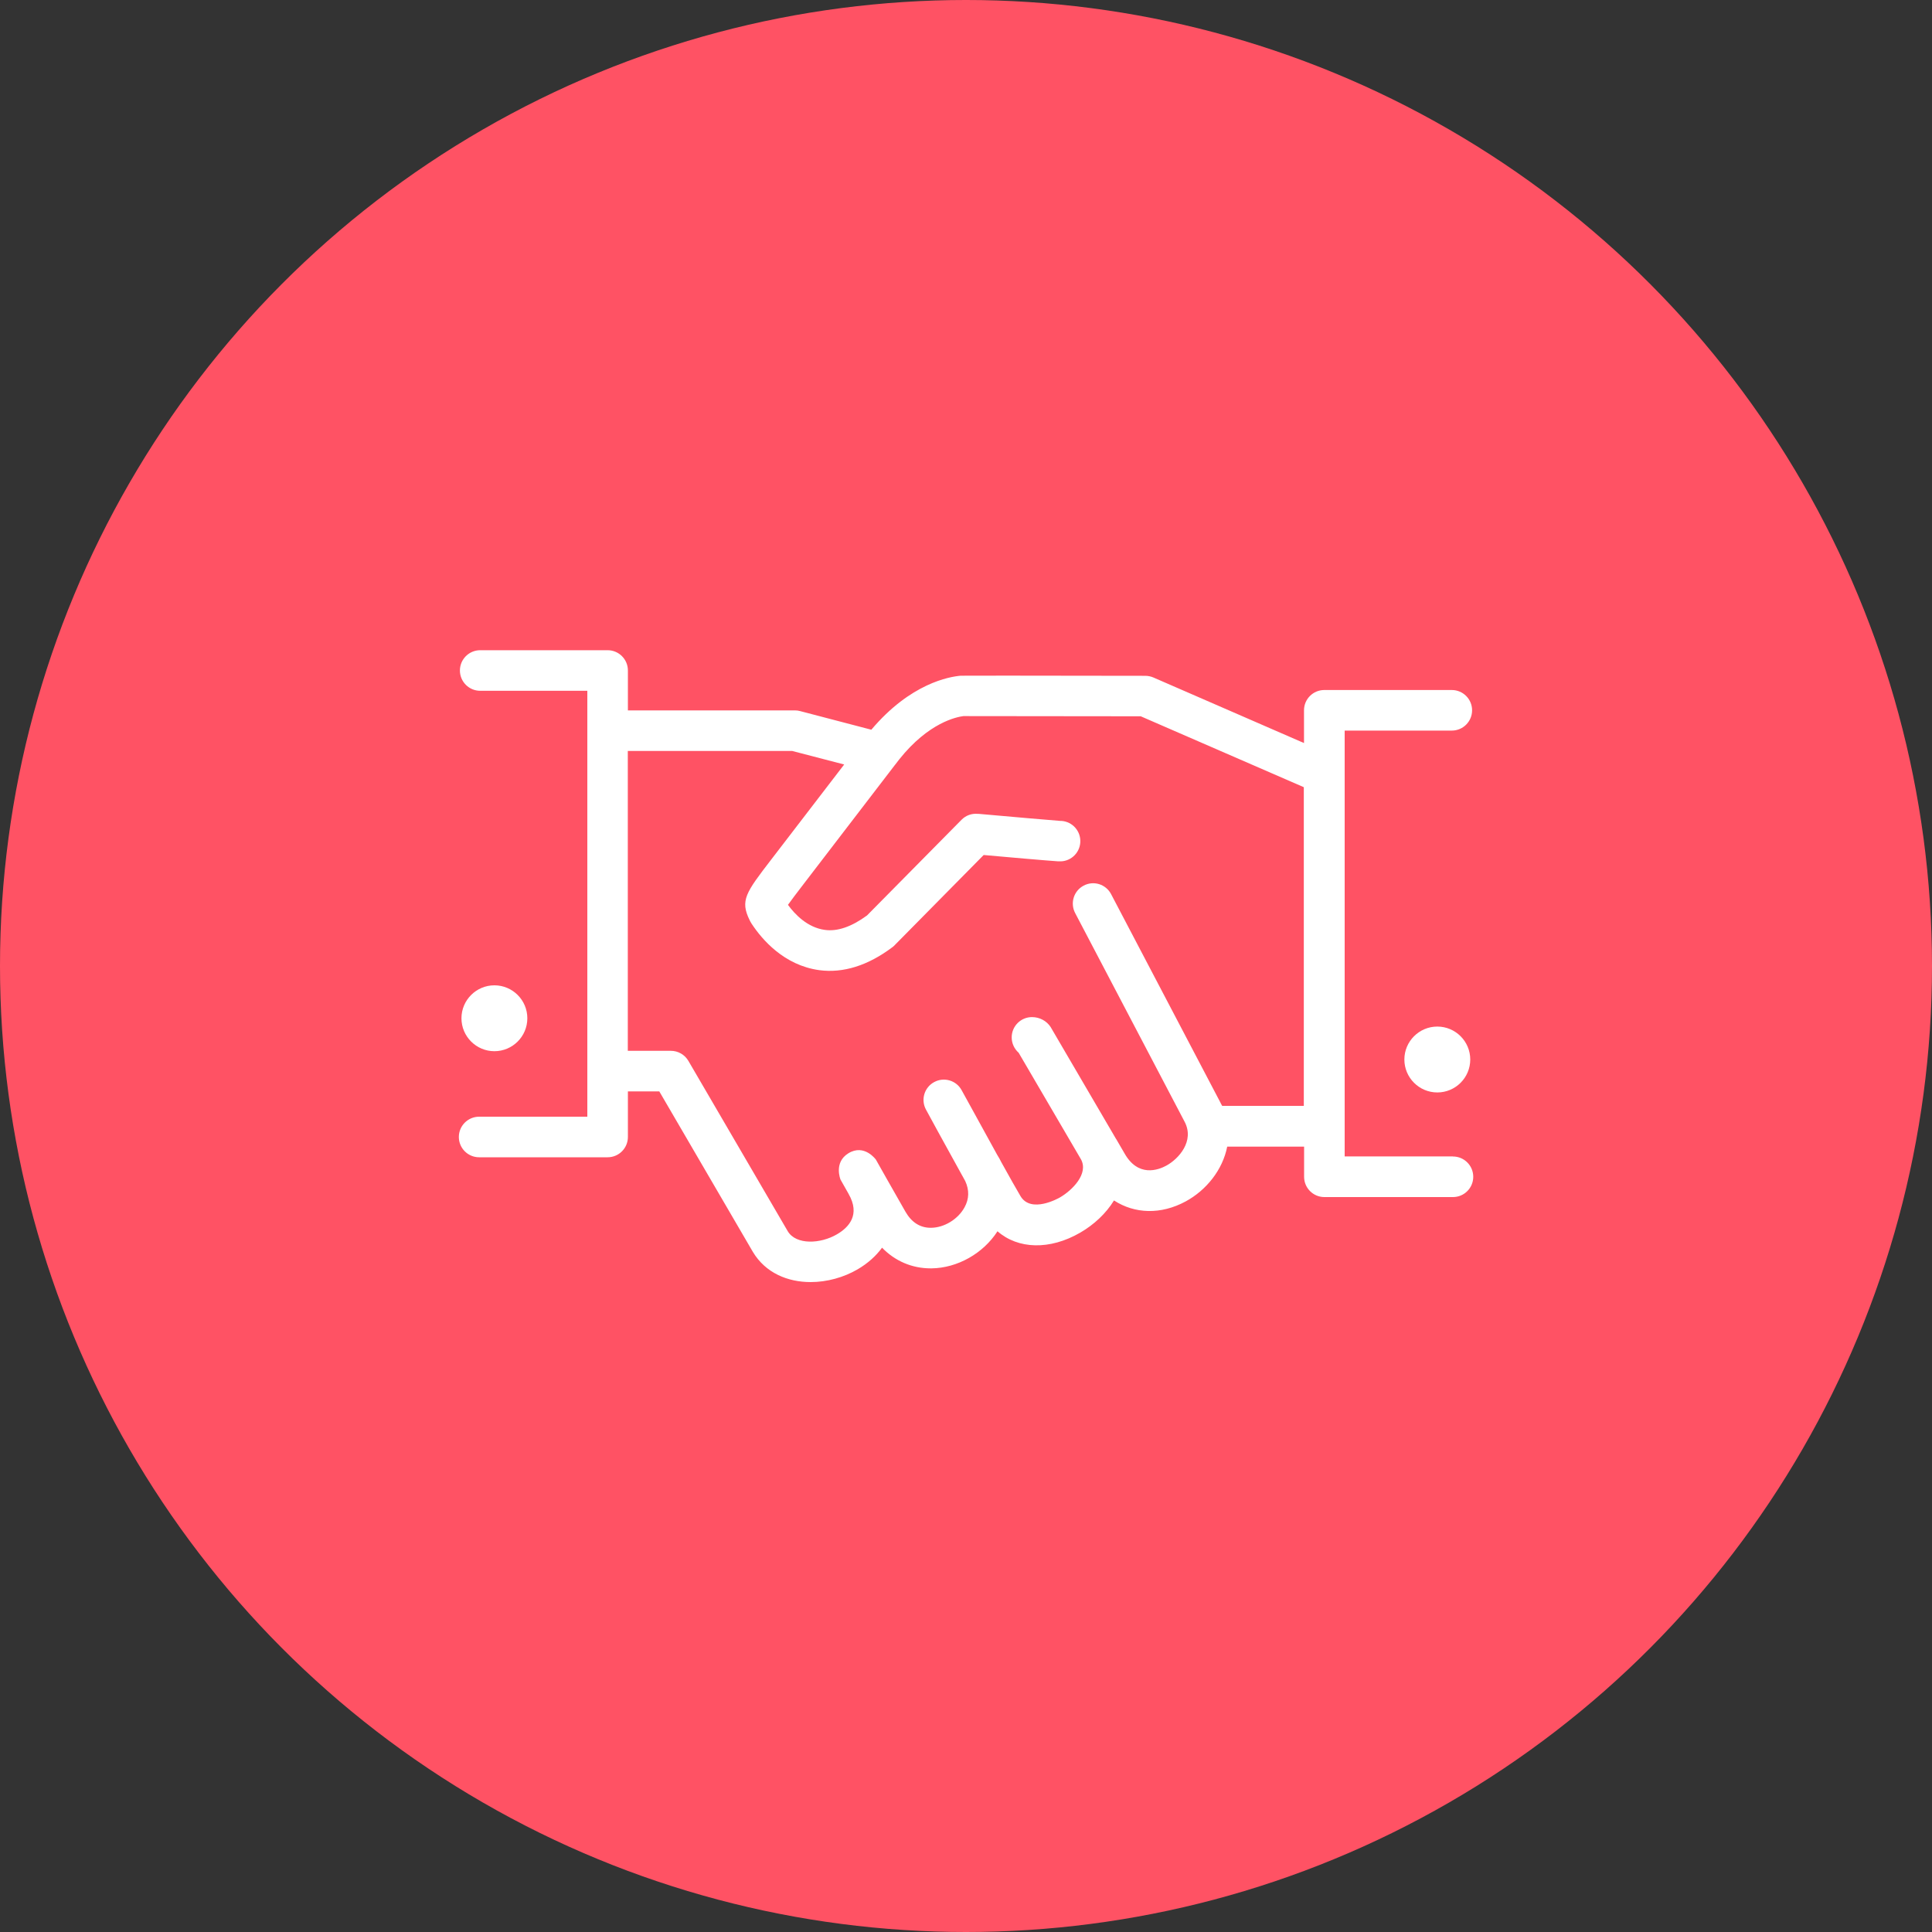 <?xml version="1.0" encoding="UTF-8"?>
<svg id="Icons" xmlns="http://www.w3.org/2000/svg" viewBox="0 0 200 200">
  <rect x="0" y="0" width="200" height="200" fill="#333333" stroke="none"/>
  <defs>
    <style>
      .cls-1 {
        fill: #fff;
      }

      .cls-2 {
        fill: #ff5264;
      }
    </style>
  </defs>
  <circle class="cls-2" cx="100" cy="100" r="100"/>
  <g>
    <path class="cls-1" d="M51.18,108.82c1.88,0,3.41-1.53,3.41-3.41s-1.53-3.41-3.41-3.41-3.41,1.53-3.41,3.41,1.53,3.41,3.41,3.41Z"/>
    <path class="cls-1" d="M148.79,106.27c-1.88,0-3.41,1.53-3.41,3.41s1.53,3.41,3.41,3.41,3.41-1.53,3.41-3.41-1.53-3.41-3.41-3.41Z"/>
    <path class="cls-1" d="M150.4,119.71h-11.2v-39.55s0-.06,0-.09v-4.44h11.09c1.16,0,2.1-.94,2.1-2.1s-.94-2.1-2.1-2.1h-13.2c-1.16,0-2.1.94-2.1,2.1v3.39l-15.6-6.79c-.26-.11-.55-.17-.84-.17h-.33q-18.66-.03-18.77-.01c-1.17.1-5.19.78-9.25,5.59l-7.38-1.93c-.17-.05-.35-.07-.53-.07h-17.29v-4.13c0-1.16-.94-2.1-2.1-2.1h-13.19c-1.16,0-2.1.94-2.1,2.1s.94,2.1,2.1,2.1h11.09v44.09h-11.2c-1.16,0-2.1.94-2.1,2.1s.94,2.1,2.1,2.1h13.3c1.16,0,2.1-.94,2.1-2.1v-4.72h3.25l9.69,16.62c1.31,2.18,3.6,3.12,5.98,3.12,1.69,0,3.42-.48,4.86-1.32,1.06-.62,1.9-1.38,2.53-2.24,1.34,1.38,3.09,2.14,5.03,2.14.03,0,.06,0,.09,0,2.68-.03,5.36-1.55,6.83-3.84,2.13,1.86,5.41,1.97,8.57.14,1.43-.83,2.67-1.99,3.49-3.33,2.14,1.39,4.85,1.49,7.42.1,2.14-1.16,3.83-3.27,4.3-5.67h7.96s0,3.12,0,3.12c0,1.16.94,2.1,2.1,2.1h13.31c1.16,0,2.1-.94,2.1-2.1s-.94-2.1-2.1-2.1ZM134.99,114.48h-8.47s-.16-.29-.16-.29c0,0,0-.02-.01-.03,0,0,0,0,0,0l-11.33-21.6c-.54-1.03-1.81-1.43-2.84-.88-1.03.54-1.42,1.81-.88,2.84l11.34,21.62c1.03,1.99-.62,3.83-1.91,4.53-.83.45-2.92,1.23-4.33-1.29-.01-.02-.34-.58-.85-1.46,0-.01-.02-.03-.03-.04-2-3.41-6.7-11.46-6.7-11.46-.02-.03-.04-.06-.05-.09-.42-.65-1.15-1.04-1.94-1.04-1.16,0-2.1.94-2.1,2.1,0,.63.28,1.2.72,1.59,3.72,6.36,5.55,9.49,6.45,11.03.82,1.49-.9,3.21-2.18,3.95-.12.07-2.99,1.7-4.08-.14-.42-.7-1.16-2.03-1.99-3.52-.12-.25-.26-.5-.42-.75-1.73-3.13-3.64-6.64-3.68-6.69-.55-1.02-1.83-1.4-2.85-.84-1.02.55-1.4,1.83-.84,2.85.12.23,1.99,3.66,3.7,6.74l.03.05c.11.2.22.4.33.6.43.93.41,1.85-.07,2.72-.67,1.23-2.1,2.11-3.47,2.12-.01,0-.03,0-.04,0-1.09,0-1.97-.56-2.6-1.65-.99-1.72-3.07-5.41-3.07-5.41,0,0-1.2-1.67-2.85-.65-1.54.95-.81,2.72-.81,2.72,0,0,.35.61.82,1.45,0,.01.01.03.02.04,1.23,2.15.03,3.45-1.2,4.17-1.72,1.01-4.24,1.12-5.1-.31l-10.29-17.64c-.38-.65-1.07-1.04-1.82-1.04h-4.45v-31.04h17.02l5.38,1.4-7.56,9.85c-2.62,3.41-3.24,4.22-2.22,6.28.02.04.04.08.06.12l.1.17s.04.08.07.11c1.03,1.56,3.31,4.26,6.97,4.76,2.48.33,5.04-.47,7.59-2.39.08-.06.16-.13.23-.21l9.2-9.32c2.21.2,6.56.58,7.65.65h.11c1.16.09,2.16-.79,2.24-1.94.08-1.16-.79-2.16-1.95-2.24h-.12c-.97-.07-4.97-.42-8.45-.73h-.09c-.62-.06-1.24.16-1.68.61l-9.79,9.91c-1.6,1.17-3.07,1.68-4.38,1.49-1.8-.25-3.09-1.62-3.8-2.59.33-.47.91-1.23,1.6-2.13l9.44-12.31s.05-.07.08-.1l.4-.52c3.06-3.84,5.96-4.39,6.64-4.48.44,0,3.3,0,18.36.02l16.88,7.34v32.99Z"/>
  </g>
</svg>
